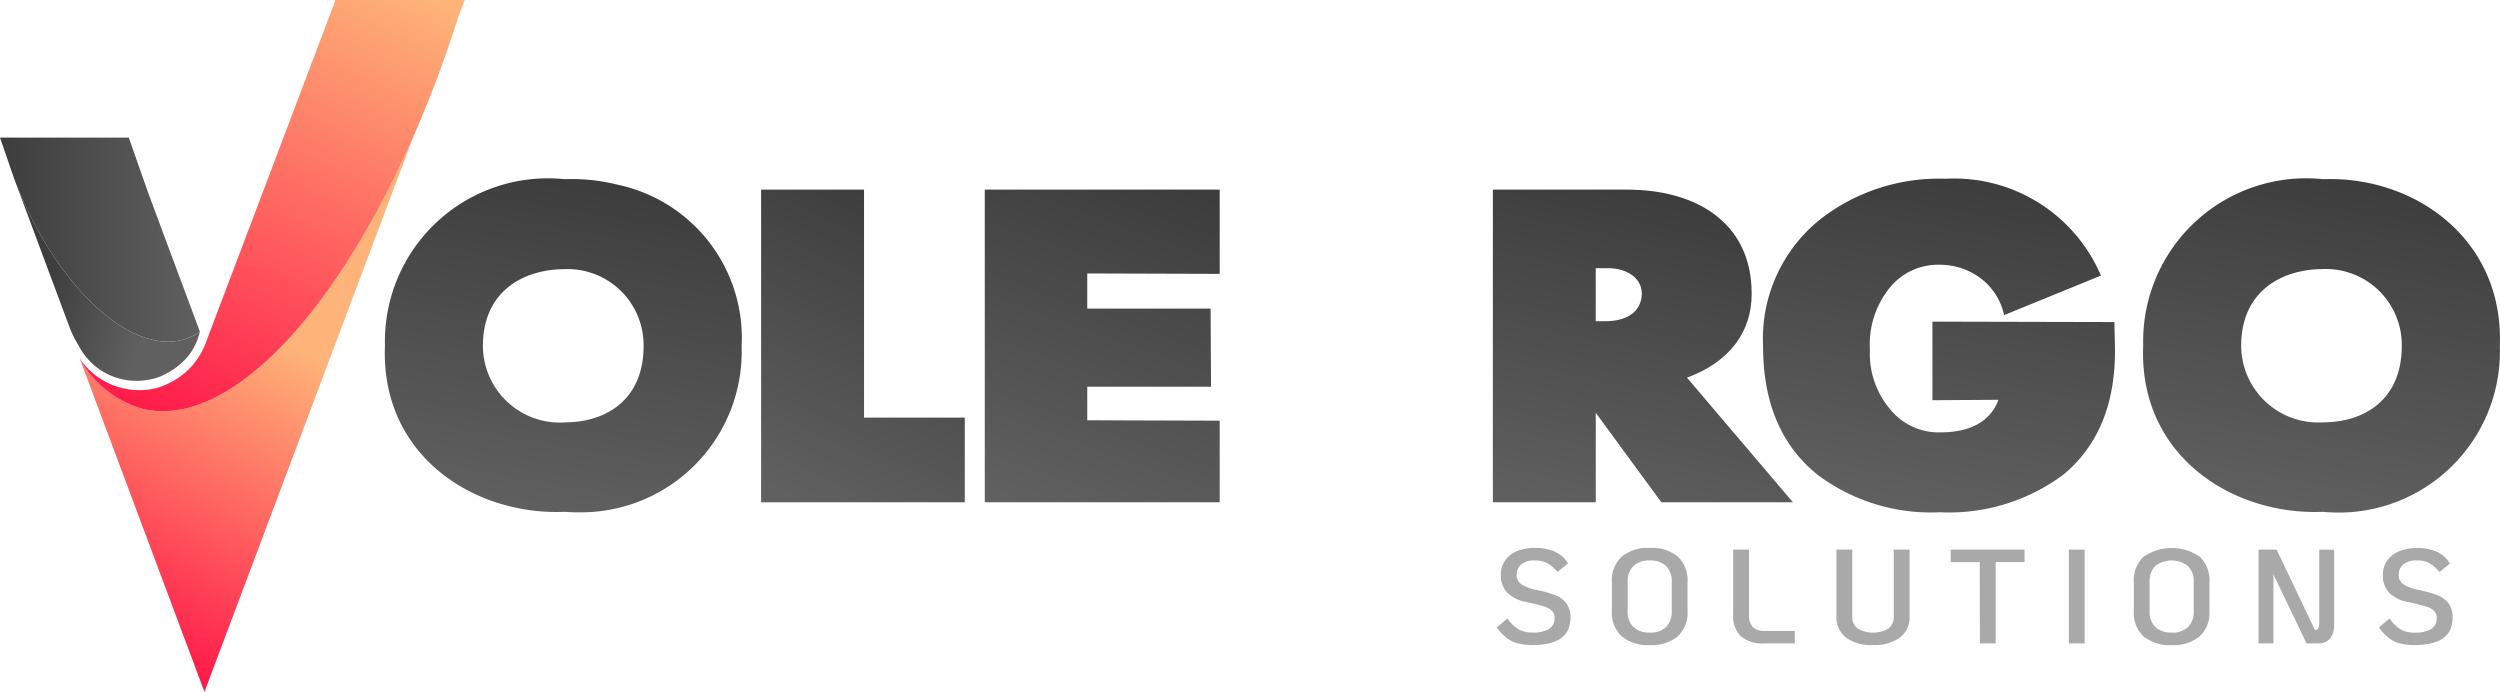 <svg xmlns="http://www.w3.org/2000/svg" xmlns:xlink="http://www.w3.org/1999/xlink" width="149.311" height="41.323" viewBox="0 0 149.311 41.323">
  <defs>
    <linearGradient id="linear-gradient" x1="0.593" y1="0.005" x2="0.407" y2="0.995" gradientUnits="objectBoundingBox">
      <stop offset="0" stop-color="#3d3d3d"/>
      <stop offset="1" stop-color="#606060"/>
    </linearGradient>
    <linearGradient id="linear-gradient-2" x1="0.648" y1="0.019" x2="0.333" y2="1.043" xlink:href="#linear-gradient"/>
    <linearGradient id="linear-gradient-3" x1="0.647" y1="-0.053" x2="0.353" y2="1.053" xlink:href="#linear-gradient"/>
    <linearGradient id="linear-gradient-5" x1="0.601" y1="0.017" x2="0.381" y2="1.073" xlink:href="#linear-gradient"/>
    <linearGradient id="linear-gradient-6" x1="0.596" y1="0.003" x2="0.408" y2="0.996" xlink:href="#linear-gradient"/>
    <linearGradient id="linear-gradient-7" x1="0.463" y1="0.313" x2="0.254" y2="0.937" gradientUnits="objectBoundingBox">
      <stop offset="0" stop-color="#feb478"/>
      <stop offset="1" stop-color="#ff1c4b"/>
    </linearGradient>
    <linearGradient id="linear-gradient-8" x1="0.724" y1="-0.086" x2="0.271" y2="0.992" xlink:href="#linear-gradient-7"/>
    <linearGradient id="linear-gradient-9" x1="0.593" y1="0.005" x2="0.407" y2="0.995" xlink:href="#linear-gradient"/>
    <linearGradient id="linear-gradient-10" x1="0.177" y1="0.457" x2="0.735" y2="0.658" xlink:href="#linear-gradient"/>
    <linearGradient id="linear-gradient-11" x1="0" y1="0.5" x2="1" y2="0.5" xlink:href="#linear-gradient"/>
  </defs>
  <g id="voleegro-logo" transform="translate(-231.908 -86.575)">
    <path id="Path_1" data-name="Path 1" d="M341.182,120.175a1.652,1.652,0,1,0,1.653,1.652A1.654,1.654,0,0,0,341.182,120.175Z" fill="none"/>
    <path id="Path_2" data-name="Path 2" d="M354.033,120.175a1.652,1.652,0,1,0,1.653,1.652A1.654,1.654,0,0,0,354.033,120.175Z" fill="none"/>
    <path id="Path_3" data-name="Path 3" d="M265.641,102.646c-2.411,0-4.892,1.271-4.892,4.59a4.6,4.6,0,0,0,4.892,4.565c2.435,0,4.705-1.323,4.705-4.565A4.539,4.539,0,0,0,265.641,102.646Z" fill="none"/>
    <path id="Path_4" data-name="Path 4" d="M370.653,111.8c2.435,0,4.7-1.323,4.7-4.565a4.539,4.539,0,0,0-4.7-4.59c-2.411,0-4.892,1.271-4.892,4.59A4.6,4.6,0,0,0,370.653,111.8Z" fill="none"/>
    <path id="Path_5" data-name="Path 5" d="M327.812,102.594h-.6v3.164h.6c1.115,0,2.126-.467,2.152-1.634C329.964,103.061,328.875,102.542,327.812,102.594Z" fill="none"/>
    <path id="Path_6" data-name="Path 6" d="M370.653,117.143a9.627,9.627,0,0,0,10.557-9.881c.257-6.458-5.15-10.192-10.557-9.985a9.735,9.735,0,0,0-10.744,9.933C359.629,113.772,365.223,117.377,370.653,117.143Zm0-14.5a4.539,4.539,0,0,1,4.7,4.59c0,3.242-2.27,4.565-4.7,4.565a4.6,4.6,0,0,1-4.892-4.565C365.761,103.917,368.242,102.646,370.653,102.646Z" fill="url(#linear-gradient)"/>
    <path id="Path_7" data-name="Path 7" d="M283.512,97.9h-6.147v18.673h12.164v-5.057h-6.017Z" fill="url(#linear-gradient-2)"/>
    <path id="Path_8" data-name="Path 8" d="M304.754,111.7l-7.91-.026v-2h7.392l-.026-4.668h-7.366v-2.1l7.91.026V97.9H290.723v18.673h14.031Z" fill="url(#linear-gradient-3)"/>
    <path id="Path_9" data-name="Path 9" d="M319.926,111.7l-7.91-.026v-2h7.392l-.026-4.668h-7.366v-2.1l7.91.026V97.9H305.9v18.673h14.031Z" fill="url(#linear-gradient-3)"/>
    <path id="Path_10" data-name="Path 10" d="M332.661,109.13c2.542-.934,3.865-2.724,3.865-5.006,0-4.305-3.372-6.224-7.444-6.224h-8.014v18.673h6.147V111.23l3.916,5.343h7.859Zm-4.849-3.372h-.6v-3.164h.6c1.063-.052,2.152.467,2.152,1.53C329.938,105.291,328.927,105.758,327.812,105.758Z" fill="url(#linear-gradient-5)"/>
    <path id="Path_11" data-name="Path 11" d="M347.321,105.784v4.694l3.943-.026c-.467,1.271-1.66,1.945-3.45,1.945a3.724,3.724,0,0,1-3.034-1.4,5.109,5.109,0,0,1-1.193-3.527,5.376,5.376,0,0,1,1.141-3.657,3.714,3.714,0,0,1,3.034-1.427,4.059,4.059,0,0,1,2.36.752,3.719,3.719,0,0,1,1.479,2.257l5.783-2.36a9.524,9.524,0,0,0-9.285-5.784,11.535,11.535,0,0,0-7.365,2.334,9.126,9.126,0,0,0-3.527,7.677c0,3.372,1.089,5.939,3.267,7.677a11.267,11.267,0,0,0,7.288,2.23,11.43,11.43,0,0,0,7.392-2.256c2.179-1.815,3.19-4.487,3.06-7.962l-.026-1.141Z" fill="url(#linear-gradient-6)"/>
    <path id="Path_23" data-name="Path 23" d="M240.312,110.962a6.3,6.3,0,0,1-3.61-2.887l7.417,19.823,12.452-33.1C251.843,105.532,245.392,112.314,240.312,110.962Z" fill="url(#linear-gradient-7)"/>
    <path id="Path_24" data-name="Path 24" d="M240.312,110.962c5.08,1.352,11.531-5.43,16.259-16.167a71.736,71.736,0,0,0,2.692-7.157l.4-1.063h-7.715l-7.369,19.463-.448,1.184-.012.031,0,0c-.015.03-.031.057-.047.086a4.254,4.254,0,0,1-2,2.084,3.768,3.768,0,0,1-1.778.452A4.3,4.3,0,0,1,236.675,108l.027.07A6.3,6.3,0,0,0,240.312,110.962Z" fill="url(#linear-gradient-8)"/>
    <path id="Path_25" data-name="Path 25" d="M268.787,97.605a11.214,11.214,0,0,0-3.146-.328A9.735,9.735,0,0,0,254.9,107.21c-.28,6.562,5.314,10.167,10.744,9.933.281.023.56.031.838.03a9.6,9.6,0,0,0,9.719-9.911A9.353,9.353,0,0,0,268.787,97.605Zm-3.146,14.2a4.6,4.6,0,0,1-4.892-4.565c0-3.319,2.481-4.59,4.892-4.59a4.539,4.539,0,0,1,4.705,4.59C270.346,110.478,268.076,111.8,265.641,111.8Z" fill="url(#linear-gradient-9)"/>
    <path id="Path_26" data-name="Path 26" d="M240.074,109.32h.032a3.975,3.975,0,0,0,1.036-.147c.053-.015.108-.03.161-.048l.022-.008a4.3,4.3,0,0,0,1.81-1.261,3.672,3.672,0,0,0,.709-1.472,3.278,3.278,0,0,1-.7.38c-3.234,1.245-7.867-2.966-10.349-9.407l3.161,8.483.162.434a5.927,5.927,0,0,0,.467.9A3.866,3.866,0,0,0,240.074,109.32Z" fill="url(#linear-gradient-10)"/>
    <path id="Path_27" data-name="Path 27" d="M232.792,97.353l0,0-.018-.049Z" fill="#a9a9a9"/>
    <path id="Path_28" data-name="Path 28" d="M243.143,106.763a3.278,3.278,0,0,0,.7-.38l0-.011-1.385-3.715-1.67-4.484L239.6,94.795h-7.693l.868,2.512.018.049C235.276,103.8,239.909,108.008,243.143,106.763Z" fill="url(#linear-gradient-11)"/>
    <path id="Path_99" data-name="Path 99" d="M2.44,8.1a3.229,3.229,0,0,1-.932-.116,1.872,1.872,0,0,1-.652-.34A3.542,3.542,0,0,1,.3,7.048l.64-.536a2.24,2.24,0,0,0,.66.648,1.633,1.633,0,0,0,.828.192,1.844,1.844,0,0,0,1-.216.74.74,0,0,0,.328-.664.582.582,0,0,0-.14-.4A1.139,1.139,0,0,0,3.132,5.8,10.012,10.012,0,0,0,2.1,5.536a2.183,2.183,0,0,1-1.168-.56A1.472,1.472,0,0,1,.544,3.912,1.476,1.476,0,0,1,.792,3.06a1.582,1.582,0,0,1,.7-.56,2.7,2.7,0,0,1,1.072-.2A2.809,2.809,0,0,1,3.8,2.536a1.793,1.793,0,0,1,.756.688l-.624.512a2.3,2.3,0,0,0-.612-.524,1.563,1.563,0,0,0-.756-.164,1.224,1.224,0,0,0-.792.228.783.783,0,0,0-.28.644.634.634,0,0,0,.312.572,2.739,2.739,0,0,0,.864.316A6.6,6.6,0,0,1,3.8,5.124a1.521,1.521,0,0,1,.664.492,1.393,1.393,0,0,1,.24.856Q4.7,8.1,2.44,8.1Zm7,0a2.447,2.447,0,0,1-1.68-.52,1.929,1.929,0,0,1-.584-1.52V4.344a1.929,1.929,0,0,1,.584-1.52A2.447,2.447,0,0,1,9.44,2.3a2.431,2.431,0,0,1,1.676.52,1.936,1.936,0,0,1,.58,1.52V6.056a1.936,1.936,0,0,1-.58,1.52A2.431,2.431,0,0,1,9.44,8.1Zm0-.744a1.334,1.334,0,0,0,.972-.332,1.287,1.287,0,0,0,.34-.964V4.344a1.287,1.287,0,0,0-.34-.964,1.334,1.334,0,0,0-.972-.332,1.346,1.346,0,0,0-.98.332,1.287,1.287,0,0,0-.34.964V6.056a1.287,1.287,0,0,0,.34.964A1.346,1.346,0,0,0,9.44,7.352ZM16.3,8a1.994,1.994,0,0,1-1.436-.436,1.722,1.722,0,0,1-.444-1.284V2.4h.944V6.28a1.033,1.033,0,0,0,.228.74.945.945,0,0,0,.708.236H18.1V8Zm6.472.1a2.537,2.537,0,0,1-1.62-.452,1.524,1.524,0,0,1-.564-1.26V2.4h.944V6.384a.869.869,0,0,0,.316.728,1.845,1.845,0,0,0,1.848,0,.869.869,0,0,0,.316-.728V2.4h.944V6.384a1.524,1.524,0,0,1-.564,1.26A2.537,2.537,0,0,1,22.776,8.1Zm6.376-4.952H27.416V2.4h4.408v.744H30.1V8h-.944Zm5.32-.744h.944V8h-.944Zm6.144,5.7a2.447,2.447,0,0,1-1.68-.52,1.929,1.929,0,0,1-.584-1.52V4.344a1.929,1.929,0,0,1,.584-1.52,2.967,2.967,0,0,1,3.356,0,1.936,1.936,0,0,1,.58,1.52V6.056a1.936,1.936,0,0,1-.58,1.52A2.431,2.431,0,0,1,40.616,8.1Zm0-.744a1.334,1.334,0,0,0,.972-.332,1.287,1.287,0,0,0,.34-.964V4.344a1.287,1.287,0,0,0-.34-.964,1.6,1.6,0,0,0-1.952,0,1.287,1.287,0,0,0-.34.964V6.056a1.287,1.287,0,0,0,.34.964A1.346,1.346,0,0,0,40.616,7.352Zm9.7-4.952V6.84a1.359,1.359,0,0,1-.236.868A.905.905,0,0,1,49.328,8h-.664L46.688,3.88V8H45.8V2.4h1.08l2.28,4.792h.04a.176.176,0,0,0,.176-.108,1.04,1.04,0,0,0,.048-.38V2.4ZM55.12,8.1a3.229,3.229,0,0,1-.932-.116,1.872,1.872,0,0,1-.652-.34,3.542,3.542,0,0,1-.552-.592l.64-.536a2.24,2.24,0,0,0,.66.648,1.633,1.633,0,0,0,.828.192,1.844,1.844,0,0,0,1-.216.74.74,0,0,0,.328-.664.582.582,0,0,0-.14-.4,1.139,1.139,0,0,0-.488-.272,10.012,10.012,0,0,0-1.036-.26,2.183,2.183,0,0,1-1.168-.56,1.472,1.472,0,0,1-.384-1.064,1.476,1.476,0,0,1,.248-.852,1.582,1.582,0,0,1,.7-.56,2.7,2.7,0,0,1,1.072-.2,2.809,2.809,0,0,1,1.228.232,1.793,1.793,0,0,1,.756.688l-.624.512A2.3,2.3,0,0,0,56,3.212a1.563,1.563,0,0,0-.756-.164,1.224,1.224,0,0,0-.792.228.783.783,0,0,0-.28.644.634.634,0,0,0,.312.572,2.739,2.739,0,0,0,.864.316,6.6,6.6,0,0,1,1.136.316,1.521,1.521,0,0,1,.664.492,1.393,1.393,0,0,1,.24.856Q57.384,8.1,55.12,8.1Z" transform="translate(321 117)" fill="#a9a9a9"/>
  </g>
</svg>
